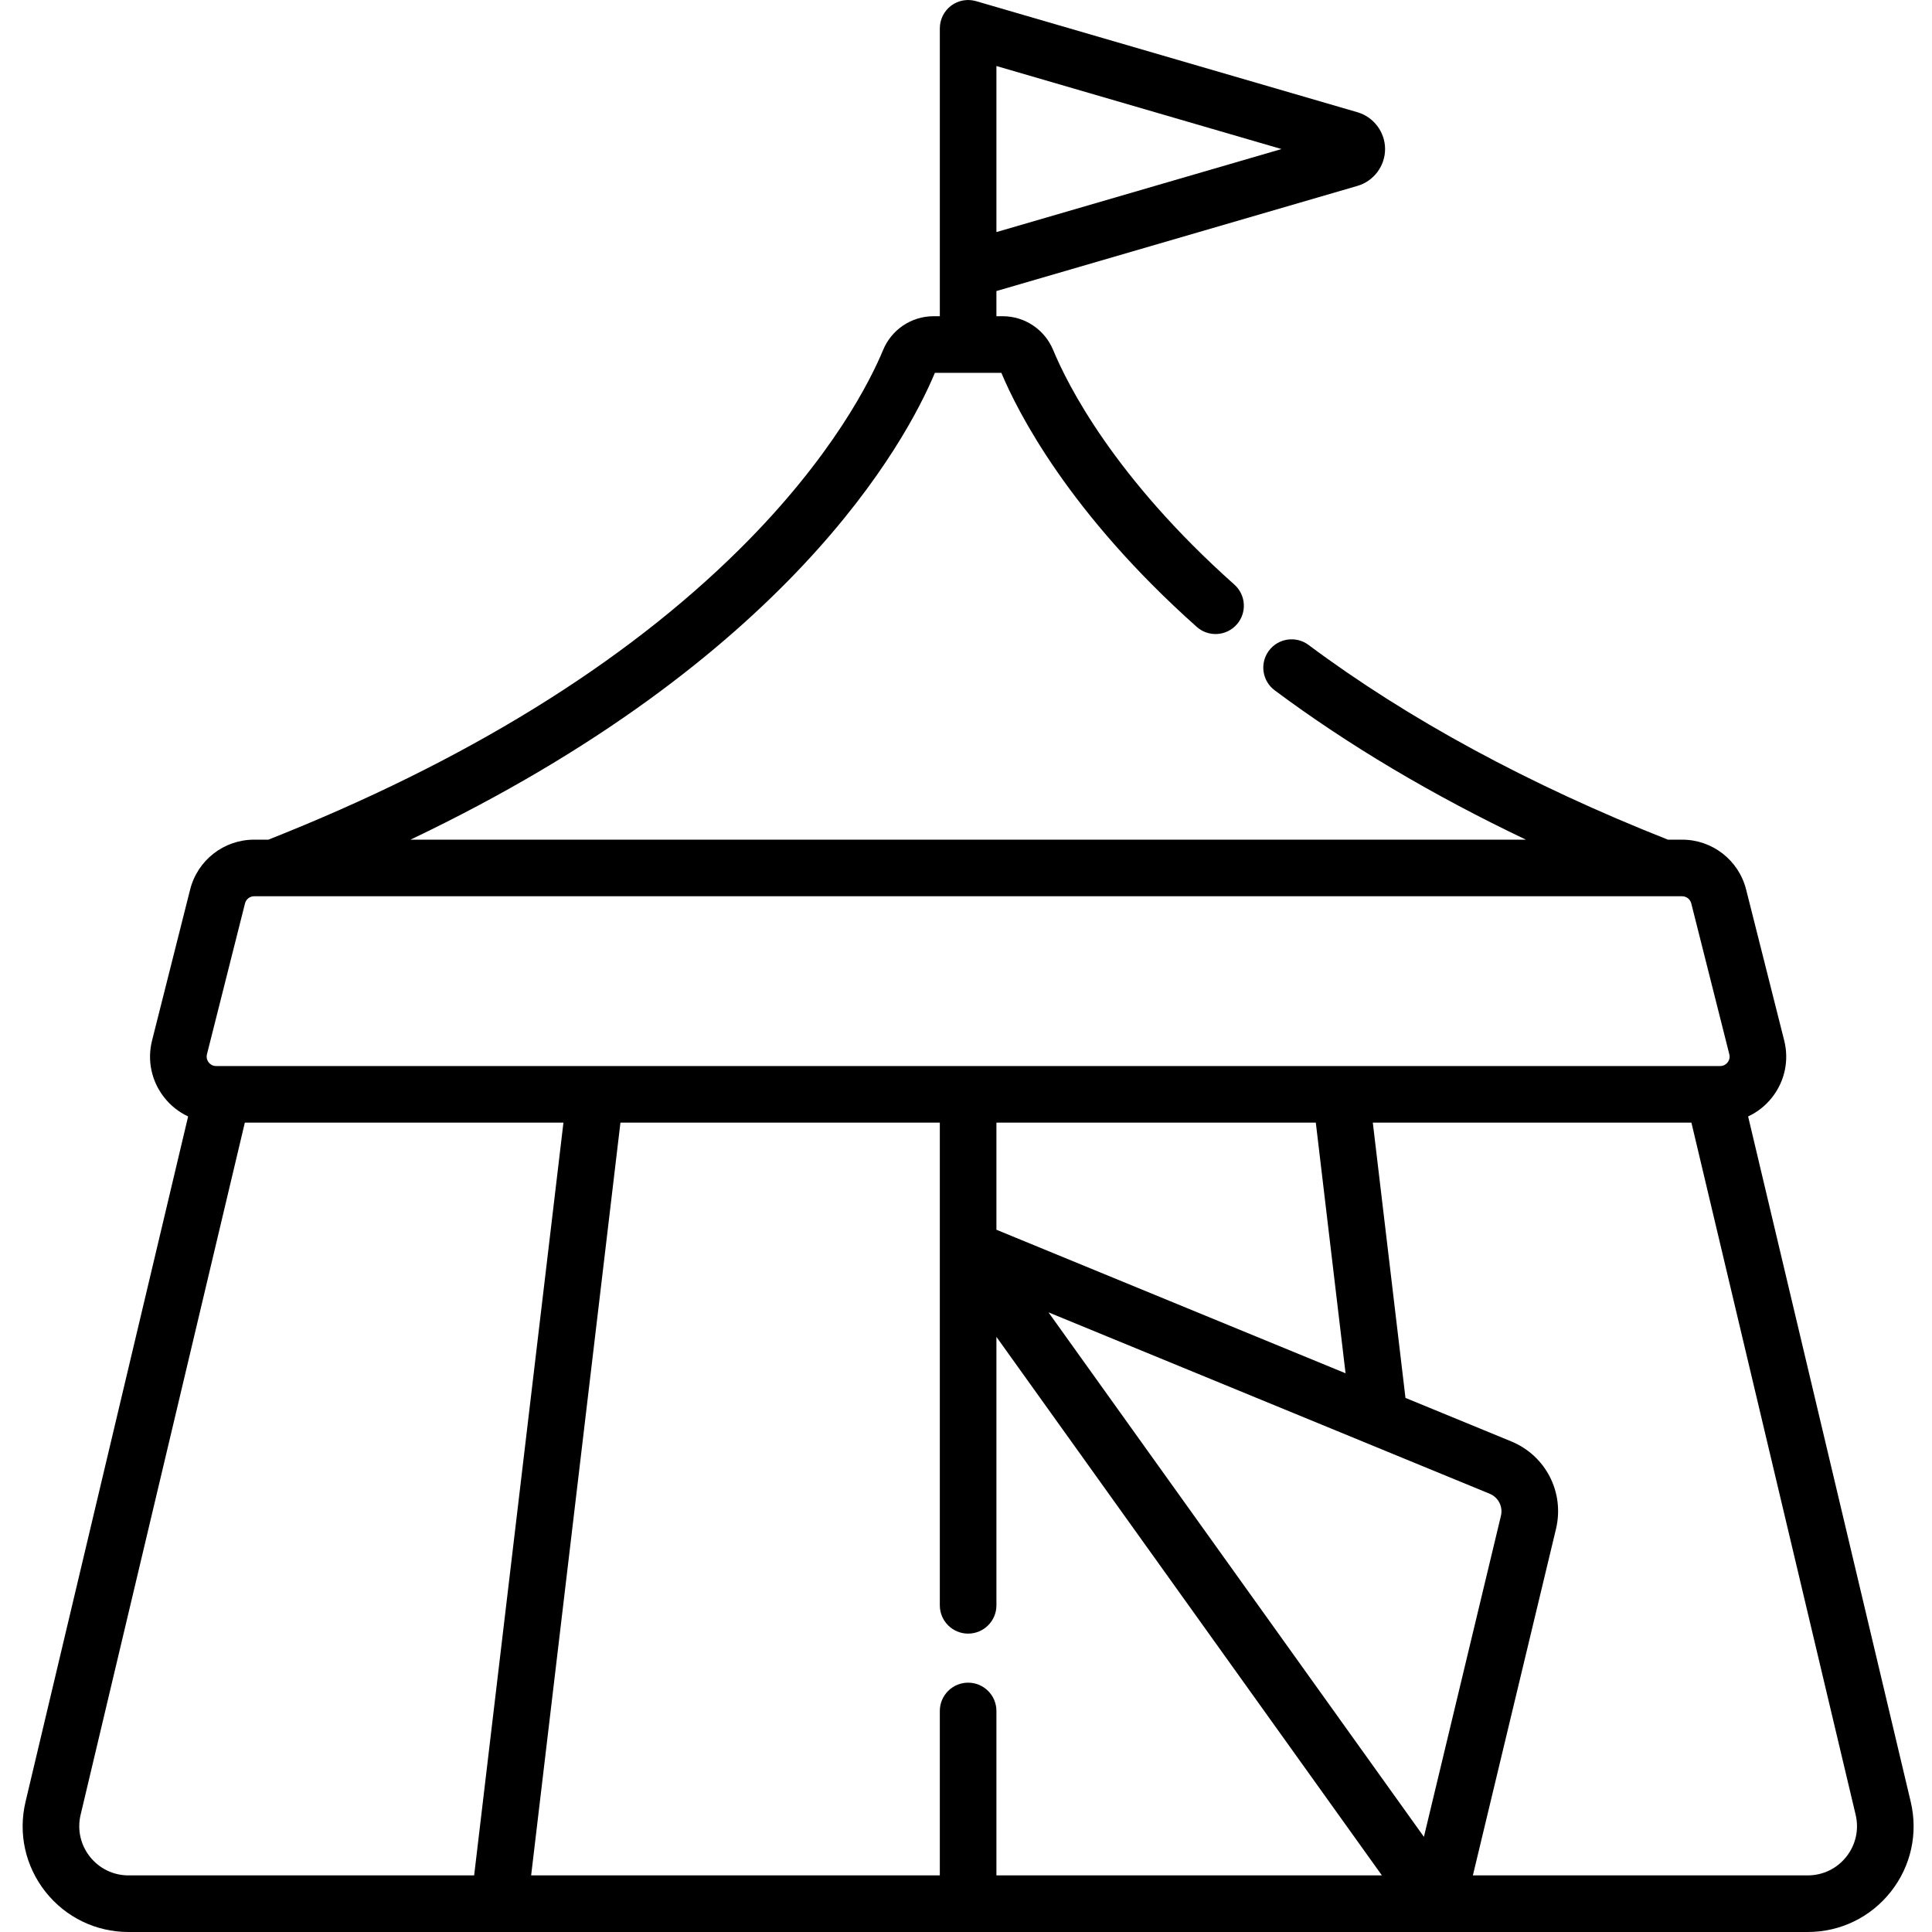 <svg height="512pt" viewBox="-6 0 512 512" width="512pt" xmlns="http://www.w3.org/2000/svg"><path d="m500.359 477.477-43.09-181.605c2.469-1.152 4.66-2.879 6.395-5.105 3.34-4.285 4.496-9.77 3.164-15.039l-10.086-39.988c-1.965-7.785-8.945-13.223-16.973-13.223h-3.762c-36.734-14.523-68.777-31.879-95.238-51.605-3.32-2.473-8.02-1.789-10.496 1.531-2.477 3.324-1.789 8.023 1.531 10.496 19.457 14.508 41.762 27.754 66.578 39.578h-295.602c100.25-47.75 131.324-105.426 138.977-123.715h17.613c4.352 10.398 17.926 37.168 51.777 67.324 3.094 2.758 7.832 2.48 10.586-.609 2.758-3.094 2.484-7.832-.609-10.59-31.852-28.375-44.188-52.918-48.016-62.152-2.262-5.449-7.52-8.973-13.395-8.973h-1.652v-6.672l95.68-27.867c4.312-1.254 7.32-5.27 7.32-9.762 0-4.488-3.012-8.504-7.32-9.758l-100.938-29.402c-.012 0-.02-.004-.031-.008l-.109-.031c-.047-.016-.09-.02-.137-.031-.203-.055-.41-.105-.617-.141-.094-.02-.188-.031-.281-.043-.172-.027-.344-.047-.523-.059-.109-.008-.219-.016-.332-.016-.07-.004-.141-.012-.211-.012-.094 0-.188.012-.281.016-.109.004-.219.008-.324.016-.188.016-.367.039-.547.066-.082.012-.168.023-.25.039-.25.047-.496.105-.734.176-.016.004-.031.008-.047.012-.27.082-.531.18-.789.293-.031.012-.066.031-.098.047-.215.094-.422.199-.625.312-.066.039-.137.086-.203.125-.164.102-.328.207-.484.32-.039.027-.078.051-.117.078-.035.027-.066.059-.102.086-.148.117-.289.238-.43.363-.066.059-.133.117-.195.176-.164.16-.324.332-.473.508-.023.027-.051.055-.074.082-.172.207-.332.426-.48.648-.035.055-.062.109-.098.164-.109.176-.215.355-.312.543-.035.07-.066.141-.102.211-.082.18-.16.355-.23.539-.027.074-.059.152-.086.23-.062.184-.117.371-.168.559-.02.082-.043.16-.059.238-.047.199-.078.398-.109.602-.008.074-.023.145-.031.215-.031.277-.051.555-.051.836v76.301h-1.648c-5.875 0-11.137 3.52-13.395 8.973-3.188 7.695-13.281 28.246-38.055 52.797-30.742 30.465-72.742 56.348-124.84 76.945h-3.77c-8.027 0-15.004 5.434-16.969 13.223l-10.086 39.988c-1.332 5.27-.176 10.75 3.164 15.039 1.734 2.227 3.926 3.953 6.391 5.105l-43.086 181.605c-1.996 8.398-.066 17.098 5.285 23.871 5.352 6.77 13.375 10.652 22.004 10.652h98.258.008.008 248.473.008.012 98.242c8.633 0 16.652-3.883 22.008-10.656 5.352-6.77 7.277-15.469 5.285-23.867zm-242.297-415.973v-44.008l75.547 22.004zm-209.219 217.891 10.086-39.988c.281-1.113 1.281-1.891 2.43-1.891h5.18.027.043 367.91.043.023 5.184c1.148 0 2.148.777 2.43 1.891l10.086 39.992c.262 1.031-.172 1.789-.453 2.148s-.91.965-1.977.965h-398.586c-1.062 0-1.691-.605-1.973-.965s-.715-1.117-.453-2.152zm201.719 166.531c-4.141 0-7.5 3.359-7.5 7.5v43.574h-108.305l23.664-199.488h84.641v127.914c0 4.141 3.359 7.5 7.5 7.5 4.145 0 7.5-3.359 7.5-7.5v-71.141l102.16 142.715h-102.16v-43.574c0-4.141-3.355-7.5-7.5-7.5zm21.297-98.141 116.902 48.062c2.324.953 3.586 3.422 3 5.867l-20.41 85.066zm-13.797-21.891v-28.383h84.641l7.883 66.422zm-240.238 166.148c-2.492-3.148-3.391-7.195-2.461-11.105l43.52-183.426h84.434l-23.664 199.488h-91.594c-4.016 0-7.746-1.809-10.234-4.957zm465.48 0c-2.488 3.148-6.219 4.957-10.234 4.957h-88.742l22.02-91.789c2.32-9.68-2.676-19.453-11.883-23.238l-28-11.512-8.656-72.949h84.434l43.523 183.426c.926 3.906.031 7.957-2.461 11.105zm0 0"/></svg>